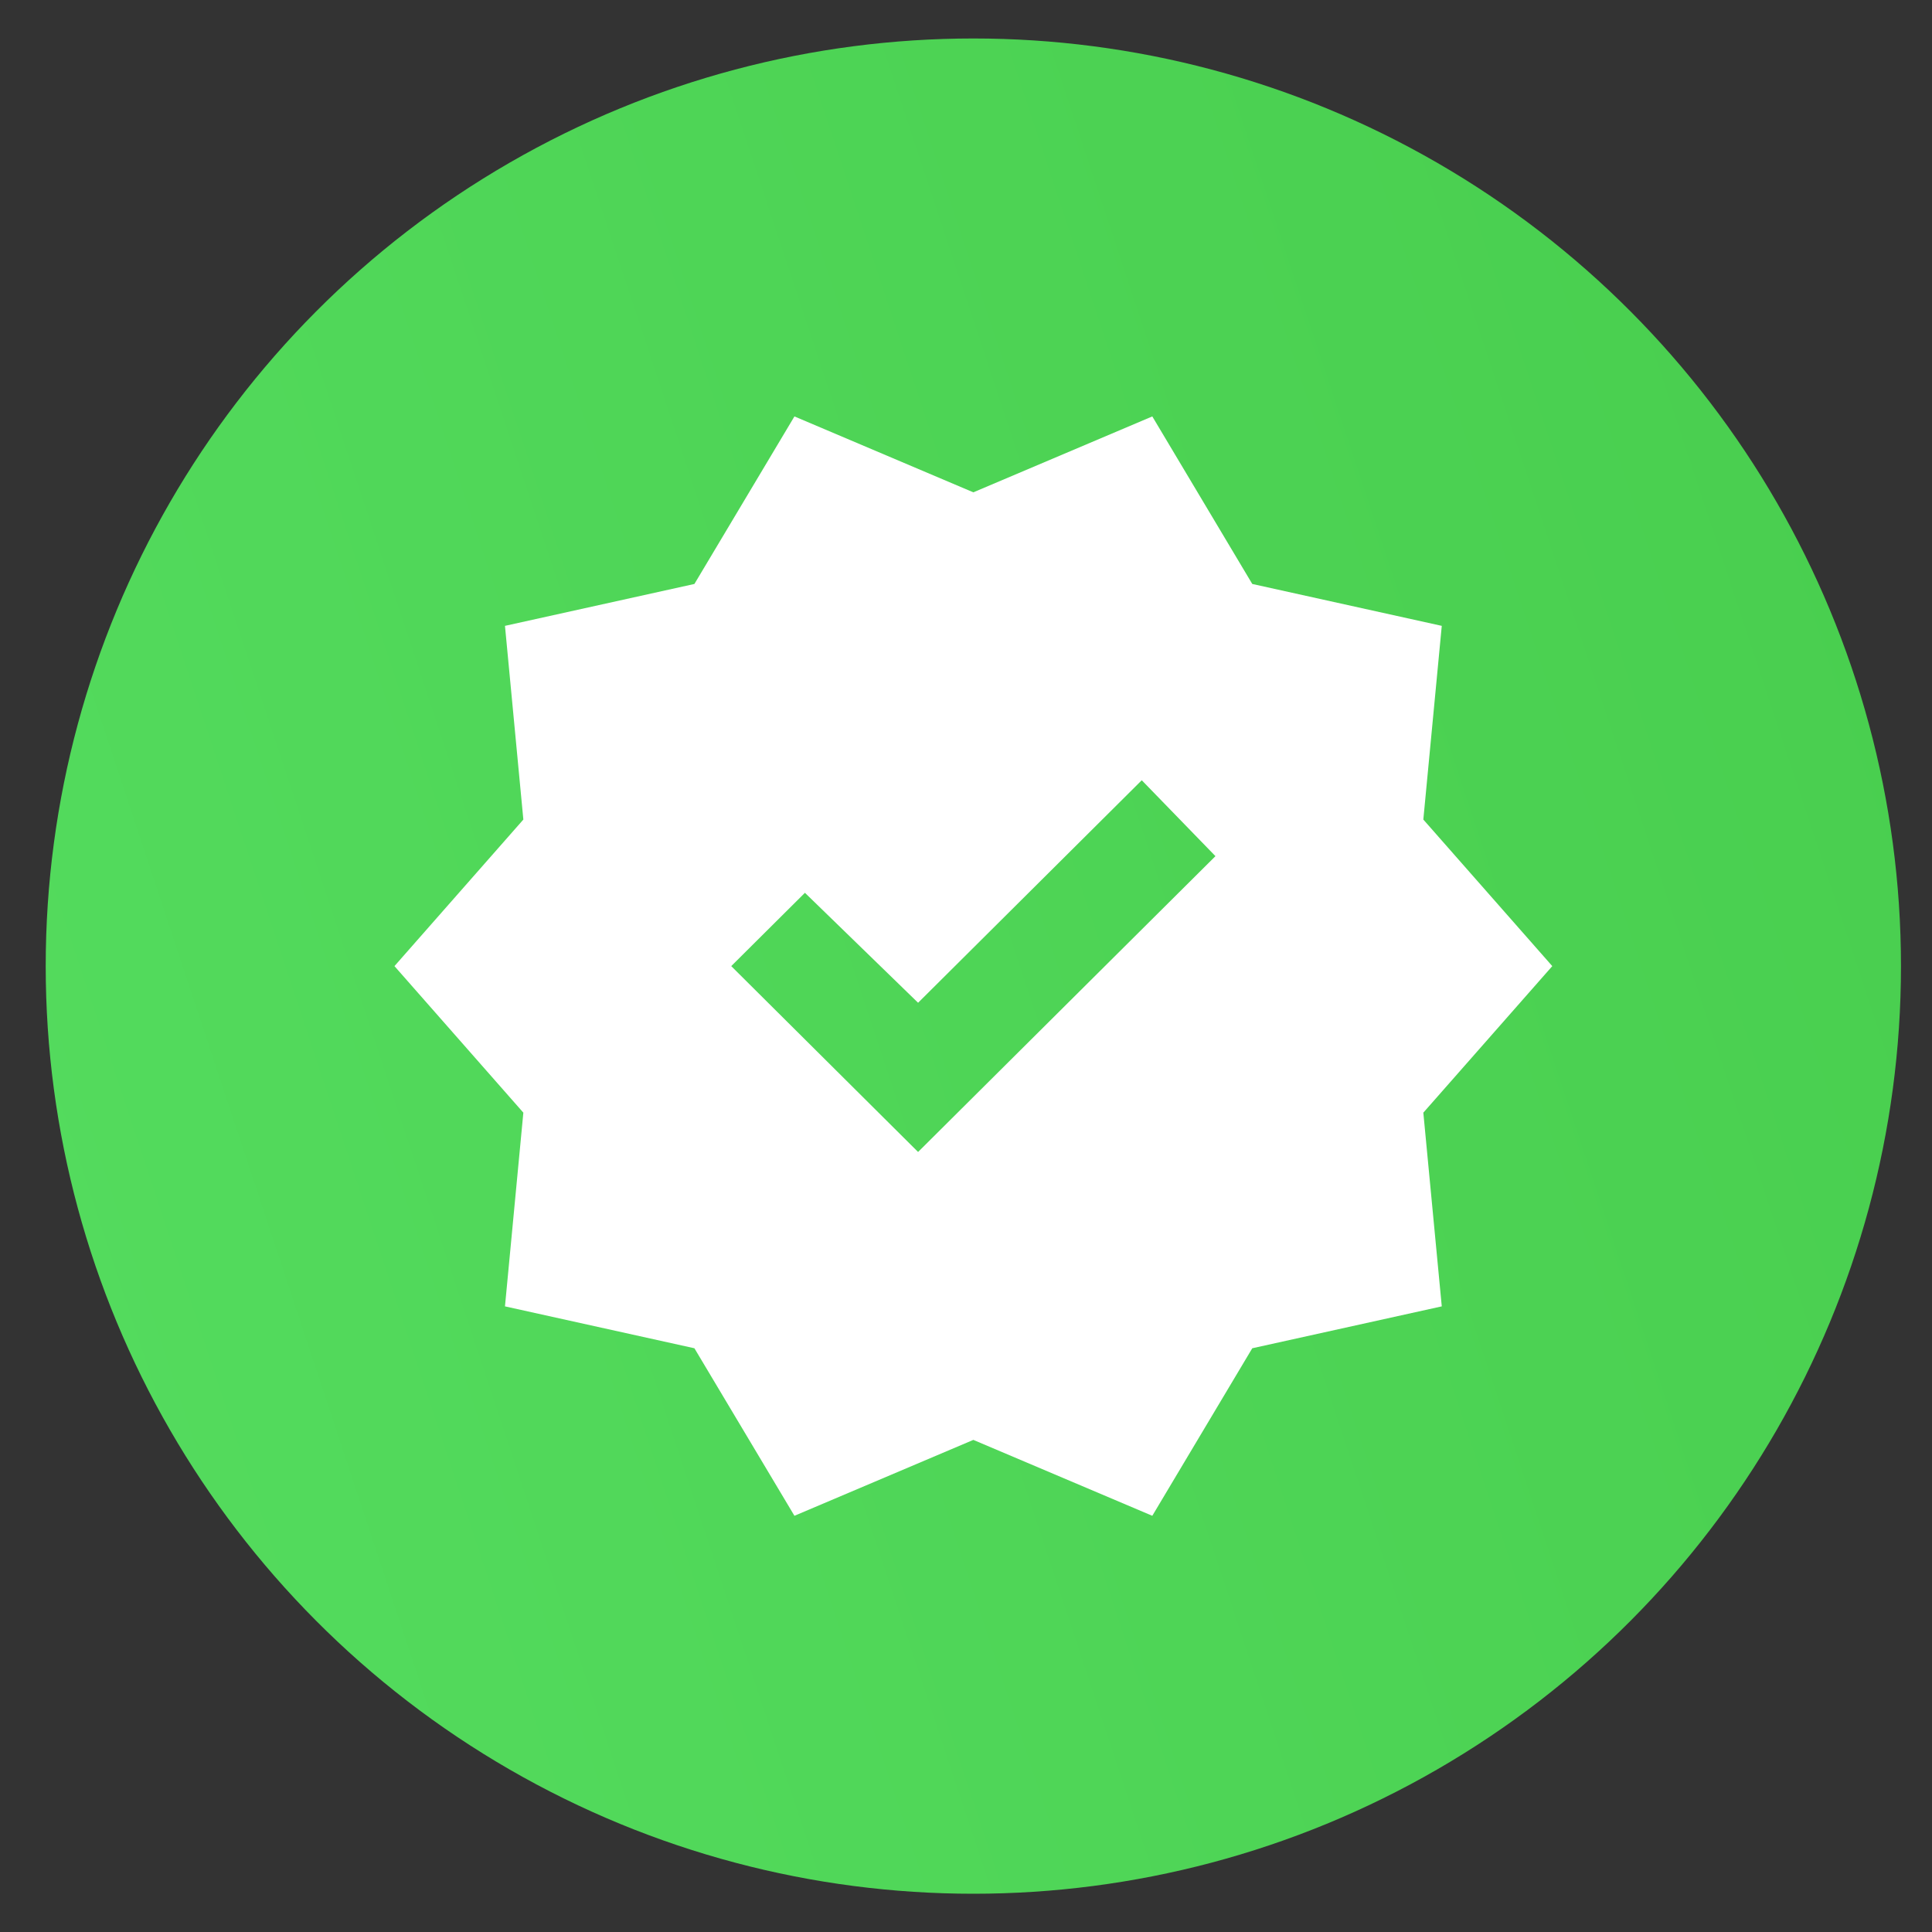 <?xml version="1.0" encoding="UTF-8"?> <svg xmlns="http://www.w3.org/2000/svg" width="35" height="35" viewBox="0 0 35 35" fill="none"><rect x="0" y="0" width="35" height="35" fill="#333333" stroke="none"/> <circle cx="17.633" cy="17.502" r="16.805" fill="url(#paint0_linear_605_594)"></circle> <path d="M14.392 27.46L12.58 24.425L9.148 23.666L9.481 20.157L7.146 17.502L9.481 14.847L9.148 11.338L12.58 10.579L14.392 7.544L17.633 8.919L20.875 7.544L22.686 10.579L26.119 11.338L25.785 14.847L28.121 17.502L25.785 20.157L26.119 23.666L22.686 24.425L20.875 27.46L17.633 26.085L14.392 27.46ZM16.632 20.869L22.019 15.51L20.684 14.135L16.632 18.166L14.582 16.174L13.247 17.502L16.632 20.869Z" fill="white"></path> <defs> <linearGradient id="paint0_linear_605_594" x1="61.735" y1="50.272" x2="-94.729" y2="102.115" gradientUnits="userSpaceOnUse"> <stop offset="0.038" stop-color="#47CC4C"></stop> <stop offset="0.51" stop-color="#5DE76B"></stop> <stop offset="1" stop-color="#379941"></stop> </linearGradient> </defs> </svg> 